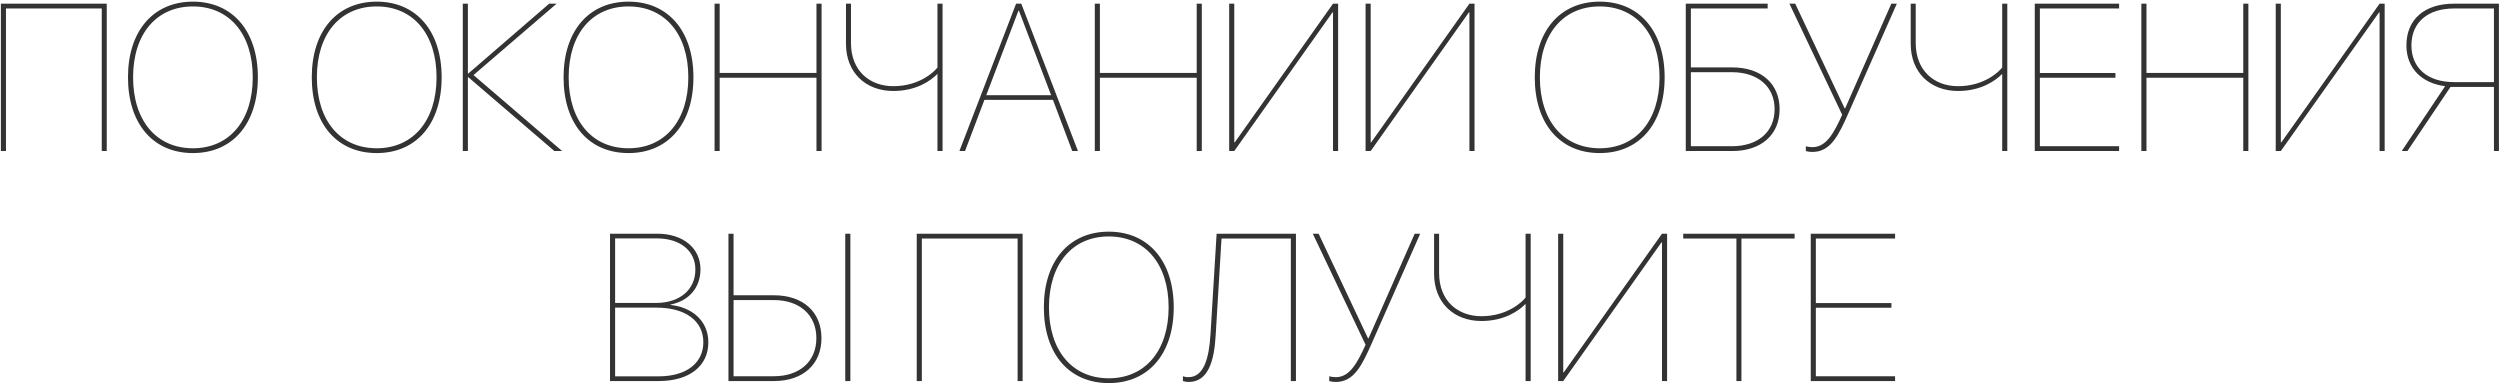 <?xml version="1.0" encoding="UTF-8"?> <svg xmlns="http://www.w3.org/2000/svg" width="1076" height="165" viewBox="0 0 1076 165" fill="none"> <path d="M45.944 65V1.587H0.373V65H2.57V3.652H43.791V65H45.944ZM83.034 0.708C65.939 0.708 55.085 13.364 55.085 33.272C55.085 53.267 65.895 65.879 83.034 65.879C100.129 65.879 110.983 53.267 110.983 33.272C110.983 13.364 100.085 0.708 83.034 0.708ZM83.034 2.773C98.723 2.773 108.786 14.639 108.786 33.272C108.786 51.904 98.723 63.813 83.034 63.813C67.302 63.813 57.282 51.904 57.282 33.272C57.282 14.639 67.302 2.773 83.034 2.773ZM162.136 0.708C145.041 0.708 134.187 13.364 134.187 33.272C134.187 53.267 144.997 65.879 162.136 65.879C179.23 65.879 190.085 53.267 190.085 33.272C190.085 13.364 179.187 0.708 162.136 0.708ZM162.136 2.773C177.824 2.773 187.888 14.639 187.888 33.272C187.888 51.904 177.824 63.813 162.136 63.813C146.403 63.813 136.384 51.904 136.384 33.272C136.384 14.639 146.403 2.773 162.136 2.773ZM203.796 32.305L239.567 1.587H236.359L201.555 31.645H201.379V1.587H199.182V65H201.379V33.227H201.555L238.601 65H241.94L203.796 32.305ZM270.505 0.708C253.41 0.708 242.556 13.364 242.556 33.272C242.556 53.267 253.366 65.879 270.505 65.879C287.6 65.879 298.454 53.267 298.454 33.272C298.454 13.364 287.556 0.708 270.505 0.708ZM270.505 2.773C286.193 2.773 296.257 14.639 296.257 33.272C296.257 51.904 286.193 63.813 270.505 63.813C254.772 63.813 244.753 51.904 244.753 33.272C244.753 14.639 254.772 2.773 270.505 2.773ZM353.605 65V1.587H351.408V31.382H309.748V1.587H307.551V65H309.748V33.447H351.408V65H353.605ZM405.681 65V1.587H403.483V29.053C402.165 30.811 395.749 37.095 384.499 37.095C374.128 37.095 366.262 30.327 366.262 18.506V1.587H364.108V18.857C364.108 31.206 372.546 39.16 384.499 39.16C394.475 39.16 400.715 34.634 403.352 31.909H403.483V65H405.681ZM461.491 65H463.952L439.562 1.587H437.321L412.932 65H415.349L423.698 42.983H453.186L461.491 65ZM438.332 4.619H438.552L452.395 40.962H424.489L438.332 4.619ZM517.258 65V1.587H515.061V31.382H473.4V1.587H471.203V65H473.4V33.447H515.061V65H517.258ZM573.728 65H575.925V1.587H573.728L531.452 61.265H531.232V1.587H529.035V65H531.232L573.508 5.322H573.728V65ZM632.438 65H634.636V1.587H632.438L590.163 61.265H589.943V1.587H587.746V65H589.943L632.219 5.322H632.438V65ZM688.513 0.708C671.418 0.708 660.563 13.364 660.563 33.272C660.563 53.267 671.374 65.879 688.513 65.879C705.607 65.879 716.462 53.267 716.462 33.272C716.462 13.364 705.563 0.708 688.513 0.708ZM688.513 2.773C704.201 2.773 714.265 14.639 714.265 33.272C714.265 51.904 704.201 63.813 688.513 63.813C672.78 63.813 662.761 51.904 662.761 33.272C662.761 14.639 672.78 2.773 688.513 2.773ZM765.944 46.982C765.944 35.996 757.99 29.009 745.554 29.009H727.756V3.652H760.803V1.587H725.559V65H745.554C758.034 65 765.944 58.013 765.944 46.982ZM727.756 62.935V31.074H745.422C756.628 31.074 763.791 37.315 763.791 46.982C763.791 56.738 756.672 62.935 745.422 62.935H727.756ZM780.095 65.395C787.917 65.395 791.389 58.145 795.563 48.696L816.394 1.587H814.021L794.157 46.631H793.938L772.668 1.587H770.163L792.883 49.399C789.323 57.178 786.071 63.33 780.095 63.33C778.337 63.33 777.282 62.935 777.238 62.935V65C777.282 65 778.249 65.395 780.095 65.395ZM863.942 65V1.587H861.745V29.053C860.427 30.811 854.011 37.095 842.761 37.095C832.39 37.095 824.523 30.327 824.523 18.506V1.587H822.37V18.857C822.37 31.206 830.808 39.16 842.761 39.16C852.736 39.16 858.977 34.634 861.613 31.909H861.745V65H863.942ZM912.062 62.935H877.961V33.447H910.48V31.426H877.961V3.652H912.062V1.587H875.764V65H912.062V62.935ZM967.697 65V1.587H965.5V31.382H923.84V1.587H921.643V65H923.84V33.447H965.5V65H967.697ZM1024.17 65H1026.36V1.587H1024.17L981.892 61.265H981.672V1.587H979.475V65H981.672L1023.95 5.322H1024.17V65ZM1073.39 35.337H1056.25C1044.87 35.337 1037.88 29.316 1037.88 19.517C1037.88 9.673 1044.87 3.652 1056.25 3.652H1073.39V35.337ZM1054.71 37.402H1073.39V65H1075.54V1.587H1056.12C1043.46 1.587 1035.72 8.398 1035.72 19.517C1035.72 29.712 1042.71 35.864 1052.38 37.095L1033.7 65H1036.16L1054.71 37.402ZM283.557 164C296.784 164 304.87 157.496 304.87 147.345C304.87 137.94 297.663 132.184 288.61 131.261V131.085C296.564 129.503 301.486 123.746 301.486 115.924C301.486 106.783 293.972 100.587 282.941 100.587H262.551V164H283.557ZM264.748 102.608H282.766C292.697 102.608 299.289 107.926 299.289 115.968C299.289 124.757 292.521 130.382 282.37 130.382H264.748V102.608ZM264.748 161.979V132.403H282.502C295.114 132.403 302.717 138.16 302.717 147.301C302.717 156.222 295.466 161.979 283.469 161.979H264.748ZM365.998 164V100.587H363.801V164H365.998ZM313.527 164H333.171C345.607 164 353.562 156.793 353.562 145.543C353.562 134.249 345.607 127.086 333.171 127.086H315.725V100.587H313.527V164ZM315.725 161.935V129.151H333.039C344.201 129.151 351.364 135.567 351.364 145.543C351.364 155.519 344.245 161.935 333.039 161.935H315.725ZM440.134 164V100.587H394.562V164H396.76V102.652H437.98V164H440.134ZM477.224 99.708C460.129 99.708 449.274 112.364 449.274 132.271C449.274 152.267 460.085 164.879 477.224 164.879C494.318 164.879 505.173 152.267 505.173 132.271C505.173 112.364 494.274 99.708 477.224 99.708ZM477.224 101.773C492.912 101.773 502.976 113.639 502.976 132.271C502.976 150.904 492.912 162.813 477.224 162.813C461.491 162.813 451.472 150.904 451.472 132.271C451.472 113.639 461.491 101.773 477.224 101.773ZM557.775 164V100.587H523.63L520.993 143.917C520.378 154.376 518.049 162.33 511.501 162.33C510.183 162.33 509.172 161.979 509.128 161.935V164C509.216 164 510.183 164.396 511.589 164.396C520.114 164.396 522.619 155.167 523.234 144.225L525.739 102.652H555.578V164H557.775ZM574.958 164.396C582.78 164.396 586.252 157.145 590.427 147.696L611.257 100.587H608.884L589.021 145.631H588.801L567.531 100.587H565.026L587.746 148.399C584.187 156.178 580.935 162.33 574.958 162.33C573.2 162.33 572.146 161.935 572.102 161.935V164C572.146 164 573.112 164.396 574.958 164.396ZM658.806 164V100.587H656.608V128.053C655.29 129.811 648.874 136.095 637.624 136.095C627.253 136.095 619.387 129.327 619.387 117.506V100.587H617.233V117.857C617.233 130.206 625.671 138.16 637.624 138.16C647.6 138.16 653.84 133.634 656.477 130.909H656.608V164H658.806ZM715.319 164H717.517V100.587H715.319L673.044 160.265H672.824V100.587H670.627V164H672.824L715.1 104.322H715.319V164ZM749.509 164V102.652H772.404V100.587H724.46V102.652H747.355V164H749.509ZM815.646 161.935H781.545V132.447H814.064V130.426H781.545V102.652H815.646V100.587H779.348V164H815.646V161.935Z" fill="#333333"></path> </svg> 